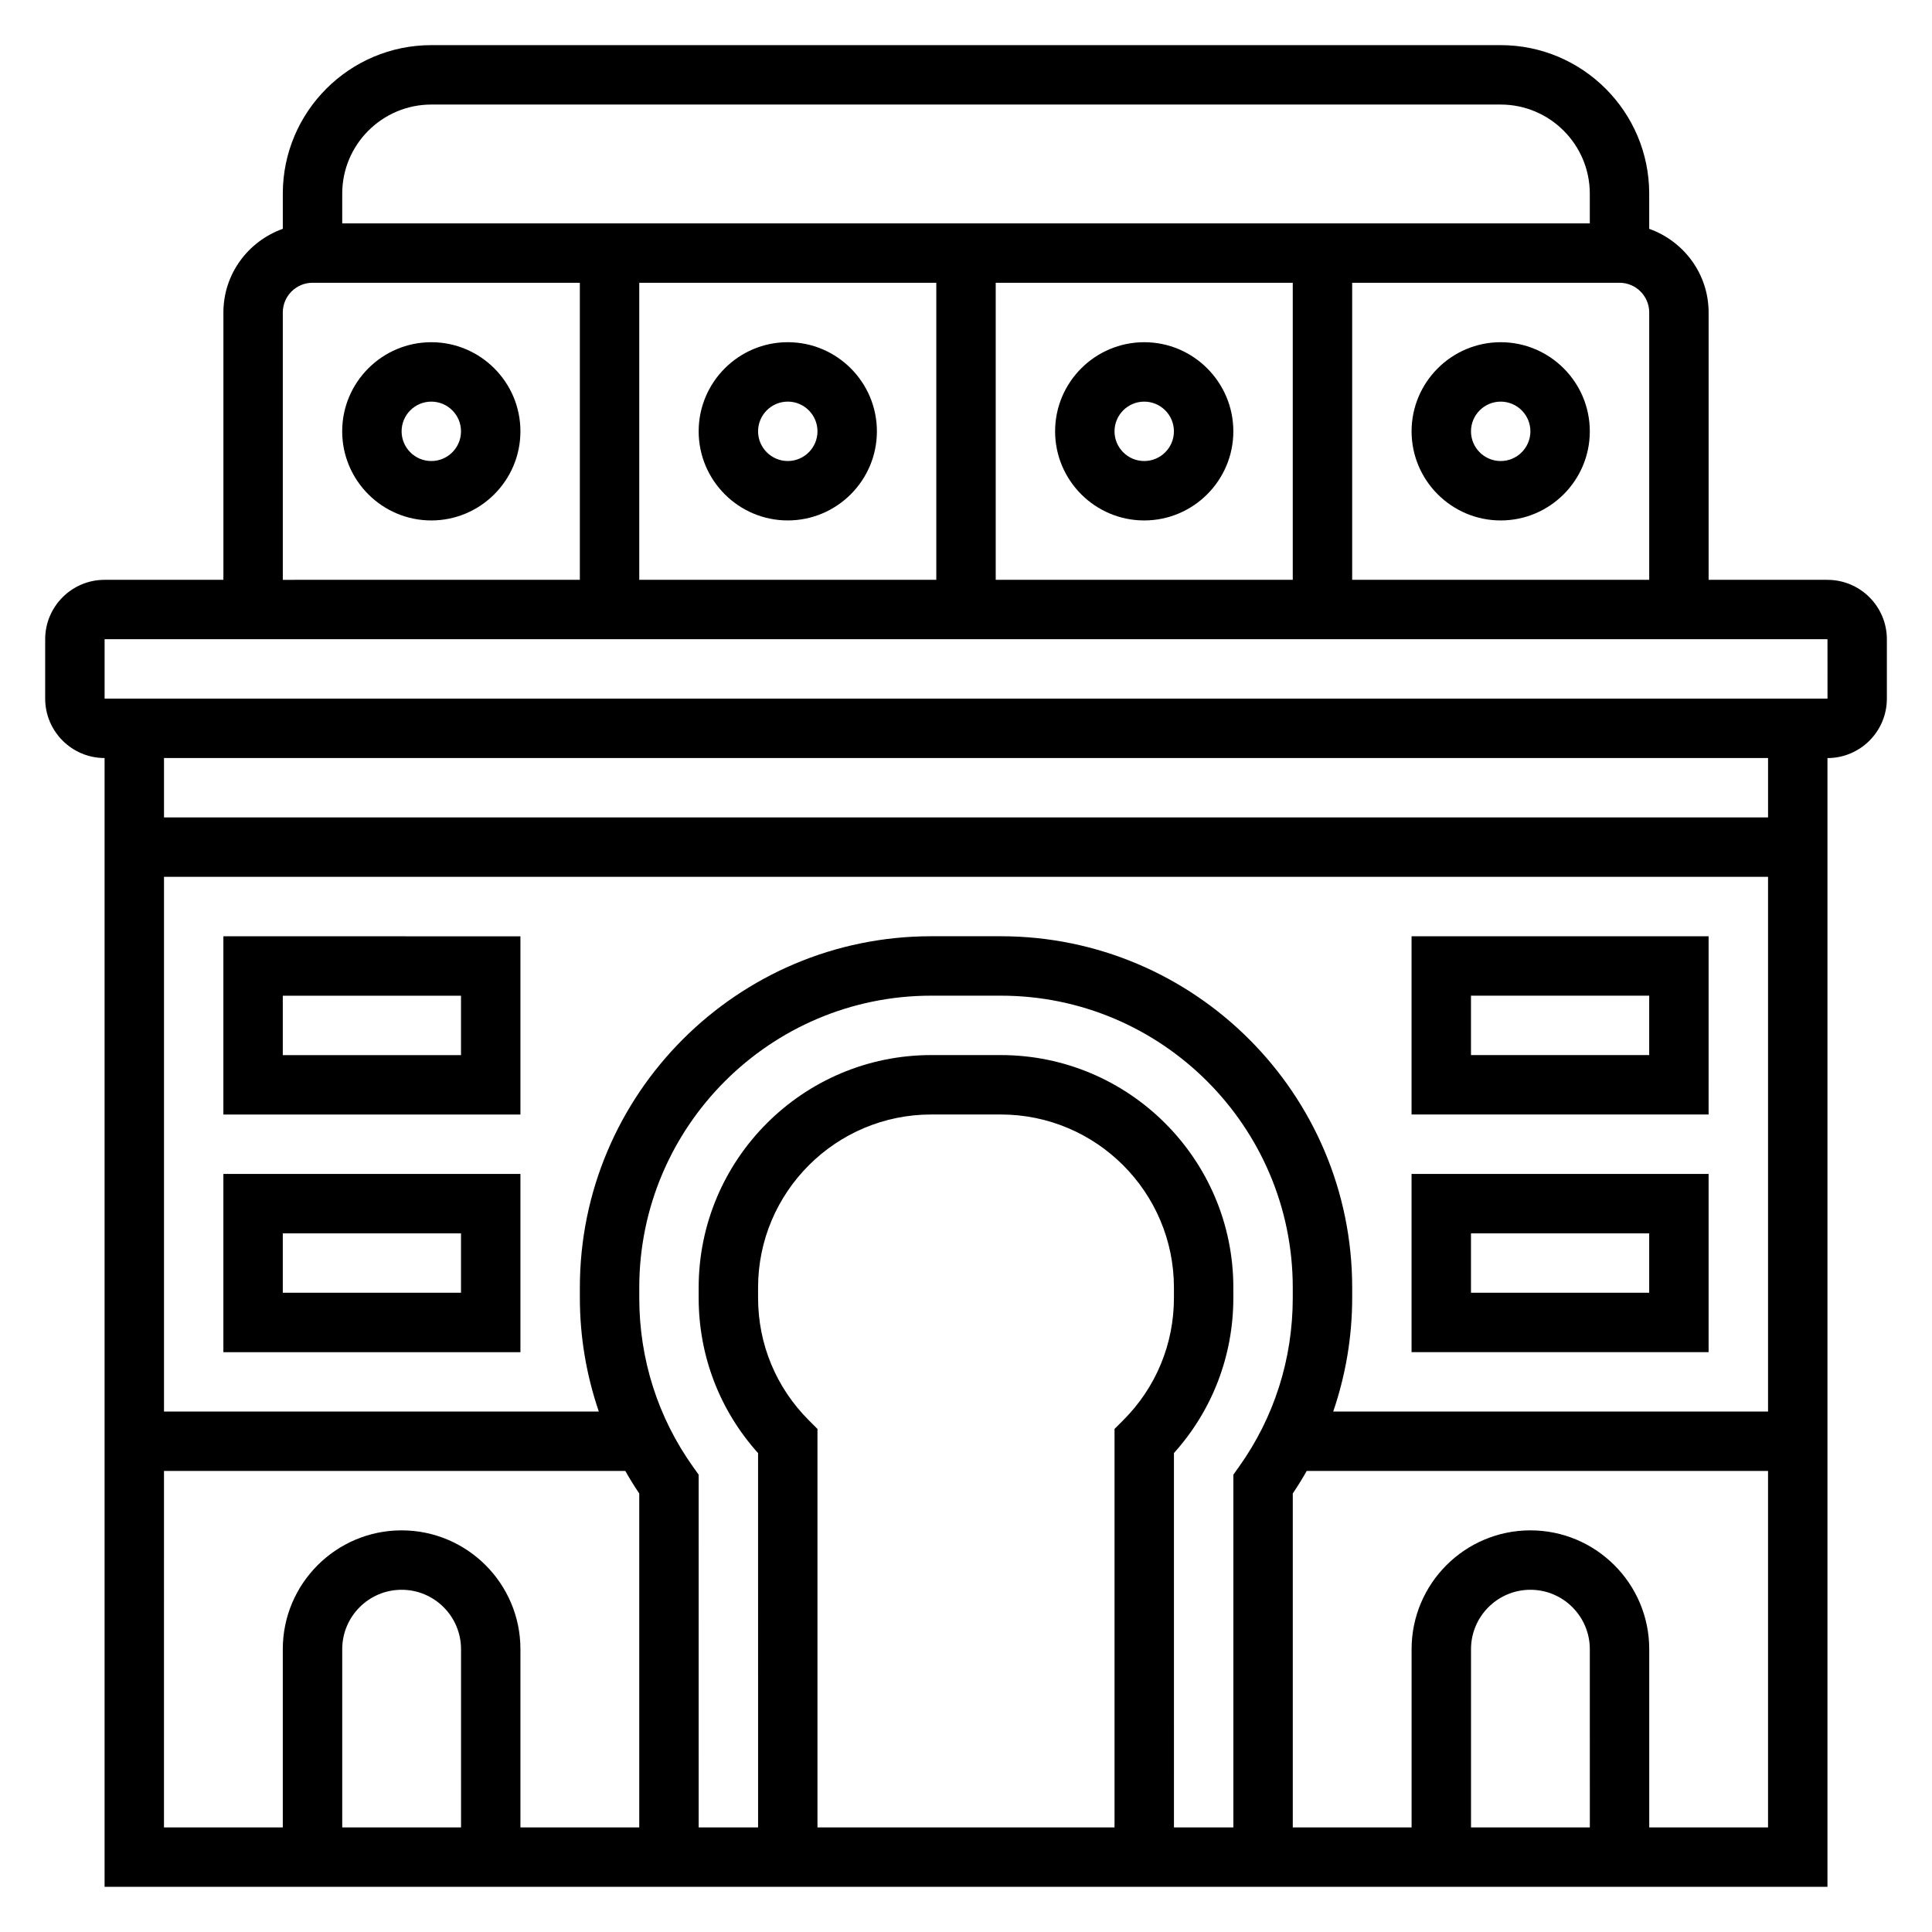 <?xml version="1.0" encoding="UTF-8"?>
<!-- Uploaded to: ICON Repo, www.svgrepo.com, Generator: ICON Repo Mixer Tools -->
<svg fill="#000000" width="800px" height="800px" version="1.1" viewBox="144 144 512 512" xmlns="http://www.w3.org/2000/svg">
 <g>
  <path d="m628.29 297.66h-31.488v-70.848c0-10.25-6.606-18.91-15.742-22.168l-0.004-9.324c0-21.703-17.656-39.359-39.359-39.359h-283.39c-21.703 0-39.359 17.656-39.359 39.359v9.32c-9.141 3.262-15.742 11.922-15.742 22.168v70.848l-31.488 0.004c-8.684 0-15.742 7.062-15.742 15.742v15.742c0 8.684 7.062 15.742 15.742 15.742v299.14h456.58v-299.13c8.684 0 15.742-7.062 15.742-15.742v-15.742c0-8.688-7.062-15.746-15.742-15.746zm-125.95 0v-78.723h70.848c4.336 0 7.871 3.527 7.871 7.871v70.848zm-110.21-78.723v78.719l-78.719 0.004v-78.723zm15.746 0h78.719v78.719l-78.719 0.004zm-149.57-47.23h283.39c13.02 0 23.617 10.598 23.617 23.617v7.871h-330.62v-7.875c0-13.02 10.594-23.613 23.613-23.613zm-39.359 55.102c0-4.344 3.535-7.871 7.871-7.871h70.848v78.719l-78.719 0.004zm139.39 293.57c-8.668-8.668-13.438-20.184-13.438-32.441v-2.707c0-25.301 20.586-45.879 45.887-45.879h18.445c25.289 0 45.875 20.578 45.875 45.879v2.707c0 12.258-4.769 23.781-13.438 32.441l-2.305 2.305v105.6h-78.723v-105.6zm96.77 8.695c10.18-11.32 15.742-25.797 15.742-41.148v-2.707c0.004-33.965-27.645-61.613-61.629-61.613h-18.445c-33.973 0-61.621 27.648-61.621 61.625v2.707c0 15.344 5.566 29.828 15.742 41.148l0.004 99.195h-15.742l-0.004-93.473-1.465-2.055c-9.34-13.078-14.277-28.578-14.277-44.816v-2.707c0-42.66 34.707-77.367 77.375-77.367h18.445c42.656 0 77.363 34.707 77.363 77.367v2.707c0 16.238-4.938 31.738-14.281 44.816l-1.461 2.055v93.473h-15.742zm-45.887-136.96h-18.445c-51.34 0-93.105 41.77-93.105 93.113v2.707c0 10.398 1.746 20.539 5.023 30.133h-115.23v-141.7h425.09v141.7h-115.23c3.273-9.602 5.023-19.734 5.023-30.133v-2.707c0-51.344-41.77-93.113-93.121-93.113zm-221.76 141.7h122.25c1.156 2.031 2.387 4.023 3.699 5.977v88.488h-31.488v-47.23c0-17.367-14.121-31.488-31.488-31.488-17.367 0-31.488 14.121-31.488 31.488v47.23h-31.488zm78.723 94.465h-31.488v-47.23c0-8.684 7.062-15.742 15.742-15.742 8.684 0 15.742 7.062 15.742 15.742zm299.14 0h-31.488v-47.23c0-8.684 7.062-15.742 15.742-15.742 8.684 0 15.742 7.062 15.742 15.742zm15.742 0v-47.23c0-17.367-14.121-31.488-31.488-31.488-17.367 0-31.488 14.121-31.488 31.488v47.23h-31.488v-88.492c1.316-1.953 2.543-3.945 3.699-5.977l122.25 0.004v94.465zm31.488-267.65h-425.09v-15.742h425.09zm-440.83-31.488v-15.742h456.58l0.008 15.742z"/>
  <path d="m541.7 234.69c-13.02 0-23.617 10.598-23.617 23.617 0 13.02 10.598 23.617 23.617 23.617 13.02 0 23.617-10.598 23.617-23.617 0-13.023-10.598-23.617-23.617-23.617zm0 31.488c-4.336 0-7.871-3.527-7.871-7.871s3.535-7.871 7.871-7.871c4.336 0 7.871 3.527 7.871 7.871s-3.535 7.871-7.871 7.871z"/>
  <path d="m447.23 234.69c-13.02 0-23.617 10.598-23.617 23.617 0 13.02 10.598 23.617 23.617 23.617s23.617-10.598 23.617-23.617c0-13.023-10.598-23.617-23.617-23.617zm0 31.488c-4.336 0-7.871-3.527-7.871-7.871s3.535-7.871 7.871-7.871c4.336 0 7.871 3.527 7.871 7.871s-3.535 7.871-7.871 7.871z"/>
  <path d="m352.77 281.92c13.02 0 23.617-10.598 23.617-23.617s-10.598-23.617-23.617-23.617-23.617 10.598-23.617 23.617c0 13.023 10.598 23.617 23.617 23.617zm0-31.488c4.336 0 7.871 3.527 7.871 7.871s-3.535 7.871-7.871 7.871-7.871-3.527-7.871-7.871 3.535-7.871 7.871-7.871z"/>
  <path d="m258.3 234.69c-13.02 0-23.617 10.598-23.617 23.617 0 13.02 10.598 23.617 23.617 23.617s23.617-10.598 23.617-23.617c0-13.023-10.594-23.617-23.617-23.617zm0 31.488c-4.336 0-7.871-3.527-7.871-7.871s3.535-7.871 7.871-7.871c4.336 0 7.871 3.527 7.871 7.871 0.004 4.344-3.531 7.871-7.871 7.871z"/>
  <path d="m203.2 502.34h78.719v-47.23l-78.719-0.004zm15.742-31.488h47.23v15.742h-47.23z"/>
  <path d="m203.2 439.36h78.719v-47.23l-78.719-0.004zm15.742-31.488h47.23v15.742h-47.23z"/>
  <path d="m596.8 455.1h-78.723v47.23h78.719zm-15.746 31.488h-47.23v-15.742h47.23z"/>
  <path d="m596.8 392.12h-78.723v47.23h78.719zm-15.746 31.488h-47.23v-15.742h47.23z"/>
 </g>
</svg>